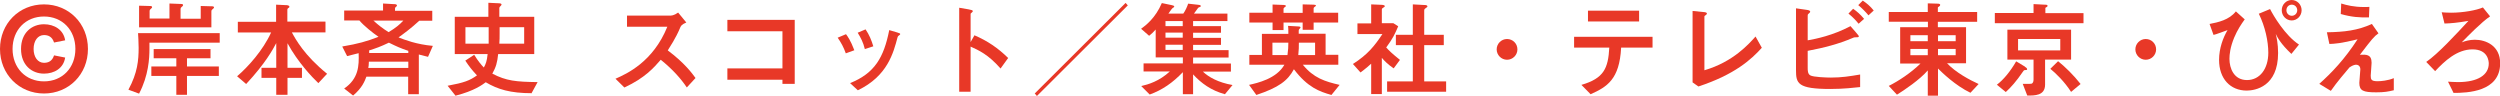 <?xml version="1.0" encoding="UTF-8"?><svg id="_レイヤー_2" xmlns="http://www.w3.org/2000/svg" viewBox="0 0 171.13 6.57"><defs><style>.cls-1{fill:#e83827;}</style></defs><g id="_レイヤー_1-2"><path class="cls-1" d="M0,3.35C0,1.61,1.31.3,3.01.3s3.01,1.31,3.01,3.05-1.31,3.05-3.01,3.05S0,5.08,0,3.35ZM5.16,3.35c0-1.29-.89-2.22-2.15-2.22S.86,2.06.86,3.35s.89,2.22,2.15,2.22,2.15-.93,2.15-2.22ZM1.44,3.35c0-1.12.75-1.69,1.57-1.69.71,0,1.34.38,1.45,1.1l-.76.15c-.13-.41-.41-.51-.69-.51-.42,0-.71.39-.71.95s.29.95.71.95c.28,0,.56-.1.69-.51l.76.15c-.11.73-.74,1.1-1.45,1.1-.82,0-1.57-.57-1.57-1.69Z"/><path class="cls-1" d="M15.04,2.27v.65h-4.81v.42c0,.65-.06,1.83-.71,3.07l-.73-.27c.63-1.16.7-2.03.7-2.87,0-.43-.03-.77-.04-1h5.59ZM10.22.41c.11,0,.19,0,.19.08,0,.04-.02.06-.11.14-.05.04-.06.06-.06.14v.5h1.36V.24l.74.03c.14,0,.19.01.19.08,0,.04-.02.07-.11.14-.05.04-.06.06-.06.14v.65h1.38V.41l.71.02c.11,0,.2,0,.2.08,0,.04-.03.06-.12.14-.05.04-.06.06-.06.14v1.08h-4.95V.39l.72.02ZM10.36,5.2v-.65h1.71v-.56h-1.55v-.63h3.89v.63h-1.61v.56h2.18v.65h-2.18v1.29h-.73v-1.29h-1.71Z"/><path class="cls-1" d="M22.28,1.49v.73h-2.3c.25.46.85,1.57,2.41,2.83l-.6.64c-.43-.41-1.41-1.44-2.11-2.73v1.68h.99v.69h-.99v1.16h-.77v-1.16h-1.01v-.69h1.01v-1.69c-.24.45-.73,1.37-2.06,2.8l-.62-.53c.75-.64,1.77-1.77,2.33-3h-2.28v-.73h2.62V.32l.65.03c.09,0,.26.01.26.11,0,.03-.01.05-.03.06-.09.06-.11.08-.11.16v.8h2.6Z"/><path class="cls-1" d="M23.44,3.18c1.07-.18,1.67-.35,2.47-.66-.41-.28-1.02-.77-1.31-1.12h-1.04v-.68h2.66V.24l.69.04c.16,0,.26.01.26.1,0,.04-.01.04-.09.11-.04.04-.04.06-.04.1v.15h2.55v.68h-.89c-.6.55-1.07.89-1.42,1.14.41.16,1.22.48,2.35.58l-.33.75c-.1-.02-.53-.14-.63-.16v2.72h-.73v-1.2h-2.86c-.11.29-.28.76-.91,1.29l-.61-.48c.99-.68,1.02-1.55.99-2.42-.28.07-.54.14-.79.2l-.33-.65ZM25.25,4.22c0,.22-.02.32-.04.43h2.74v-.43h-2.7ZM27.95,3.48c-.54-.18-.78-.29-1.33-.56-.56.27-.9.39-1.35.53v.18h2.68v-.15ZM25.56,1.41c.37.33.61.52,1.04.79.47-.28.74-.5,1.01-.79h-2.05Z"/><path class="cls-1" d="M36.42,6.38c-1.49,0-2.34-.26-3.17-.75-.23.17-.78.59-2.07.92l-.54-.68c1.14-.21,1.52-.36,2.01-.71-.34-.36-.54-.62-.8-1.01l.61-.4c.26.43.51.72.66.87.13-.23.21-.43.26-.92h-2.25V1.15h2.3V.19l.62.03c.18,0,.28.02.28.09,0,.04-.06.1-.11.15-.03.03-.04.06-.04.1v.59h2.39v2.55h-2.47c-.06.58-.15.9-.4,1.34.96.5,1.62.56,3.1.58l-.41.75ZM33.45,2.99c0-.3,0-.39,0-.68v-.45h-1.59v1.13h1.59ZM35.88,2.99v-1.13h-1.68v.43c0,.21,0,.47-.02.7h1.7Z"/><path class="cls-1" d="M47.01,5.98c-.4-.59-.94-1.21-1.78-1.89-.47.54-1.07,1.24-2.49,1.9l-.61-.6c.78-.34,2.58-1.16,3.55-3.56h-2.76v-.76h2.89c.16,0,.31,0,.61-.21l.56.68c-.33.14-.37.22-.45.42-.03.08-.25.61-.82,1.49,1.14.85,1.67,1.57,1.9,1.89l-.6.65Z"/><path class="cls-1" d="M54.4,5.74h-.84v-.28h-3.77v-.78h3.77v-2.54h-3.77v-.78h4.61v4.39Z"/><path class="cls-1" d="M57.9,3.66c-.15-.43-.33-.75-.56-1.08l.57-.24c.1.13.32.43.57,1.1l-.58.21ZM58.19,5.69c1.69-.68,2.31-1.76,2.68-3.63l.54.16c.16.05.21.07.21.11s-.04.07-.09.1c-.06.04-.07.06-.09.12-.28,1.06-.69,2.66-2.72,3.63l-.54-.5ZM59.2,3.36c-.11-.46-.28-.78-.49-1.12l.54-.23c.25.37.4.73.53,1.16l-.58.19Z"/><path class="cls-1" d="M66.69,2.41c.89.38,1.62.87,2.32,1.56l-.52.72c-.85-.97-1.5-1.25-2.05-1.5v3.09h-.78V.53l.64.11c.21.04.29.06.29.12,0,.04-.04.07-.06.09-.09.07-.09.08-.09.12v1.91l.26-.46Z"/><path class="cls-1" d="M77.05.2l.15.17-6.22,6.2-.15-.17L77.05.2Z"/><path class="cls-1" d="M79.11,2.02c-.18.2-.26.28-.45.43l-.55-.48c.31-.22.98-.73,1.42-1.76l.67.14c.09.02.18.04.18.1,0,.03-.04.06-.11.1-.06.04-.25.33-.29.38h1.02c.14-.19.29-.53.33-.68l.71.08c.11.01.16.04.16.09,0,.03-.04.05-.14.09-.04.01-.06.05-.09.09-.11.16-.19.26-.24.33h2.29v.51h-2.35v.35h1.91v.45h-1.91v.35h1.91v.48h-1.91v.36h2.43v.51h-2.43v.41h2.59v.55h-1.92c.38.37,1.05.75,2.03.92l-.52.63c-.95-.26-1.62-.75-2.18-1.36v1.36h-.7v-1.51c-.7.73-1.41,1.22-2.27,1.53l-.58-.58c.49-.11,1.23-.33,1.96-1h-1.8v-.55h2.69v-.41h-1.86v-1.91ZM80.96,1.44h-1.18v.35h1.18v-.35ZM80.96,2.23h-1.18v.35h1.18v-.35ZM80.96,3.06h-1.18v.36h1.18v-.36Z"/><path class="cls-1" d="M85.52,4.44v-.68h.86v-1.44h1.81c0-.29,0-.41-.02-.55l.7.04s.15,0,.15.06c0,.04-.01.06-.09.13-.03.04-.03.09-.03.12v.19h1.84v1.44h.87v.68h-2.43c.73.9,1.51,1.15,2.52,1.38l-.56.69c-.82-.23-1.63-.52-2.57-1.76-.42.79-1.06,1.26-2.57,1.76l-.5-.69c.58-.13,1.88-.42,2.42-1.38h-2.41ZM91.6.87v.67h-1.68v.5h-.75v-.5h-1.31v.52h-.75v-.52h-1.59v-.67h1.59V.31l.77.03s.14.01.14.06c0,.04,0,.04-.1.11-.04.02-.06.06-.06.1v.27h1.31V.3l.76.02c.06,0,.15.02.15.06,0,.03-.03.05-.09.09-.04.03-.07.06-.07.11v.29h1.68ZM88.13,3.77c.05-.35.06-.58.06-.85h-1.09v.85h1.02ZM90.02,3.77v-.85h-1.11c0,.28,0,.5-.04.85h1.15Z"/><path class="cls-1" d="M93.86,4.36c-.4.36-.55.46-.73.6l-.52-.58c1.02-.65,1.49-1.25,2.02-2.05h-1.71v-.73h.94V.3l.72.03s.21,0,.21.09c0,.04-.01.05-.14.13-.06.04-.06.08-.06.11v.93h.79l.33.21c-.24.56-.36.82-.82,1.45.21.23.36.38.94.85l-.43.58c-.4-.27-.68-.56-.81-.72v2.48h-.73v-2.08ZM96.71.3l.74.04c.16,0,.26.01.26.11,0,.03-.12.11-.16.14-.06.04-.06.1-.06.14v1.65h1.34v.71h-1.34v2.48h1.5v.71h-4.04v-.71h1.76v-2.48h-1.16v-.71h1.16V.3Z"/><path class="cls-1" d="M103.87,3.38c0,.39-.32.71-.71.71s-.71-.32-.71-.71.32-.71.71-.71.71.31.71.71Z"/><path class="cls-1" d="M108.25,5.81c1.55-.45,1.83-1.14,1.91-2.55h-2.41v-.74h5.37v.74h-2.15c-.11,2.18-.97,2.69-2.09,3.19l-.63-.64ZM112.2.73v.74h-3.5v-.74h3.5Z"/><path class="cls-1" d="M115.86.75l.7.07c.17.01.28.03.28.11,0,.04-.03.06-.06.09-.1.06-.11.08-.11.13v3.66c1.98-.58,3.05-1.81,3.5-2.31l.43.77c-.72.8-1.85,1.83-4.34,2.65l-.4-.28V.75Z"/><path class="cls-1" d="M127.07,2.25c.16.18.17.21.17.24,0,.04-.06.06-.09.06-.16,0-.23,0-.31.04-.97.42-1.99.68-3.1.89v1.15c0,.19,0,.43.18.53.21.12,1.12.15,1.41.15.75,0,1.29-.09,2-.21v.86c-.38.04-1.13.13-2.04.13-2.24,0-2.35-.38-2.35-1.29V.57l.7.1c.16.02.27.05.27.13,0,.04-.05.09-.11.14-.06.04-.06.09-.06.13v1.69c.58-.1,1.71-.33,2.93-.97l.4.46ZM127.23,1.63c-.18-.22-.39-.45-.7-.7l.32-.33c.26.18.49.38.75.69l-.37.33ZM127.91,1.06c-.21-.25-.44-.49-.71-.71l.31-.31c.28.19.52.39.75.68l-.36.33Z"/><path class="cls-1" d="M129.28.82h2.68V.23l.67.02c.07,0,.18.01.18.09,0,.04-.03.08-.06.09-.09.06-.1.07-.1.09v.3h2.69v.67h-2.69v.37h1.93v2.47h-1.3c.59.63,1.56,1.15,2.16,1.42l-.56.6c-1.03-.49-1.97-1.41-2.22-1.66v1.86h-.7v-1.73c-.55.64-1.61,1.35-2.11,1.66l-.56-.6c.68-.34,1.51-.89,2.17-1.53h-1.39V1.86h1.9v-.37h-2.68v-.67ZM131.96,2.82v-.41h-1.19v.41h1.19ZM131.96,3.78v-.43h-1.19v.43h1.19ZM133.87,2.82v-.41h-1.21v.41h1.21ZM133.87,3.78v-.43h-1.21v.43h1.21Z"/><path class="cls-1" d="M136.55,1.58v-.69h2.65V.28l.75.04c.14,0,.21.01.21.08,0,.05-.05.07-.06.08-.09.04-.09.06-.09.07v.35h2.61v.69h-6.06ZM138.61,4.57c.06.04.15.09.15.17,0,.05-.01.05-.16.06-.06,0-.07.03-.13.11-.46.67-.8,1.05-1.17,1.39l-.61-.5c.43-.32.92-.9,1.32-1.6l.6.36ZM137.41,4.08v-2.05h4.36v2.05h-1.78v1.71c0,.77-.72.75-1.22.75l-.31-.8c.53,0,.54,0,.6-.01.09-.03.14-.13.14-.28v-1.37h-1.79ZM141.03,3.45v-.78h-2.89v.78h2.89ZM140.88,4.19c.47.37,1.08.97,1.54,1.56l-.65.54c-.45-.7-1.04-1.27-1.42-1.58l.53-.52Z"/><path class="cls-1" d="M147.59,3.38c0,.39-.32.71-.71.71s-.71-.32-.71-.71.32-.71.71-.71.71.31.71.71Z"/><path class="cls-1" d="M153.66,1.32c-.24.33-.5.72-.72,1.24-.28.67-.33,1.17-.33,1.47,0,.65.31,1.45,1.2,1.45s1.46-.78,1.46-1.87c0-.77-.21-1.78-.65-2.67l.77-.32c.23.45,1.03,1.81,1.98,2.43l-.52.64c-.74-.7-.94-1.11-1.07-1.37.06.24.16.68.16,1.31,0,2.31-1.58,2.57-2.15,2.57-1.12,0-1.89-.81-1.89-2.1,0-.8.28-1.53.58-2.04-.15.05-.82.31-.96.33l-.27-.75c.57-.11,1.34-.27,1.8-.86l.61.55ZM156.19.7c0-.39.31-.7.68-.7s.68.31.68.7-.31.7-.68.7-.68-.31-.68-.7ZM157.25.7c0-.21-.16-.38-.37-.38s-.37.16-.37.38.17.38.37.38.37-.16.37-.38Z"/><path class="cls-1" d="M163.85,6.18c-.38.09-.63.14-1.19.14-.9,0-1.16-.11-1.16-.65,0-.14.07-.79.07-.92,0-.26-.19-.32-.28-.32-.06,0-.21.01-.46.18-.28.33-.88,1.03-1.28,1.61l-.79-.48c.85-.76,1.73-1.68,2.62-3.05-1.13.28-1.58.31-1.93.32l-.17-.8c1.19-.02,2.1-.12,3.08-.57l.45.64c-.31.23-.4.33-1.27,1.47.43-.02.8-.04.8.55,0,.14-.06.76-.06.88,0,.26.04.38.46.38.25,0,.71-.04,1.12-.21v.83ZM162.17,1.19c-.63.02-1.2-.02-1.94-.23l.03-.72c.39.12.87.24,1.55.24.17,0,.28,0,.38-.01l-.03.72Z"/><path class="cls-1" d="M166.08,4.24c.83-.58,1.97-1.82,2.89-2.81-.77.13-1.2.17-1.64.18l-.19-.77c.13.01.31.03.64.03.83,0,1.75-.17,2.18-.36l.49.61c-.57.38-1.52,1.35-1.94,1.78.21-.08.52-.18.9-.18.74,0,1.73.4,1.73,1.61,0,1.97-2.27,2.03-3.19,2.03l-.38-.77c.1,0,.35.03.68.03,1.38,0,2.11-.5,2.11-1.27,0-.14-.04-.97-1.11-.97s-1.92.81-2.56,1.49l-.61-.63Z"/></g></svg>